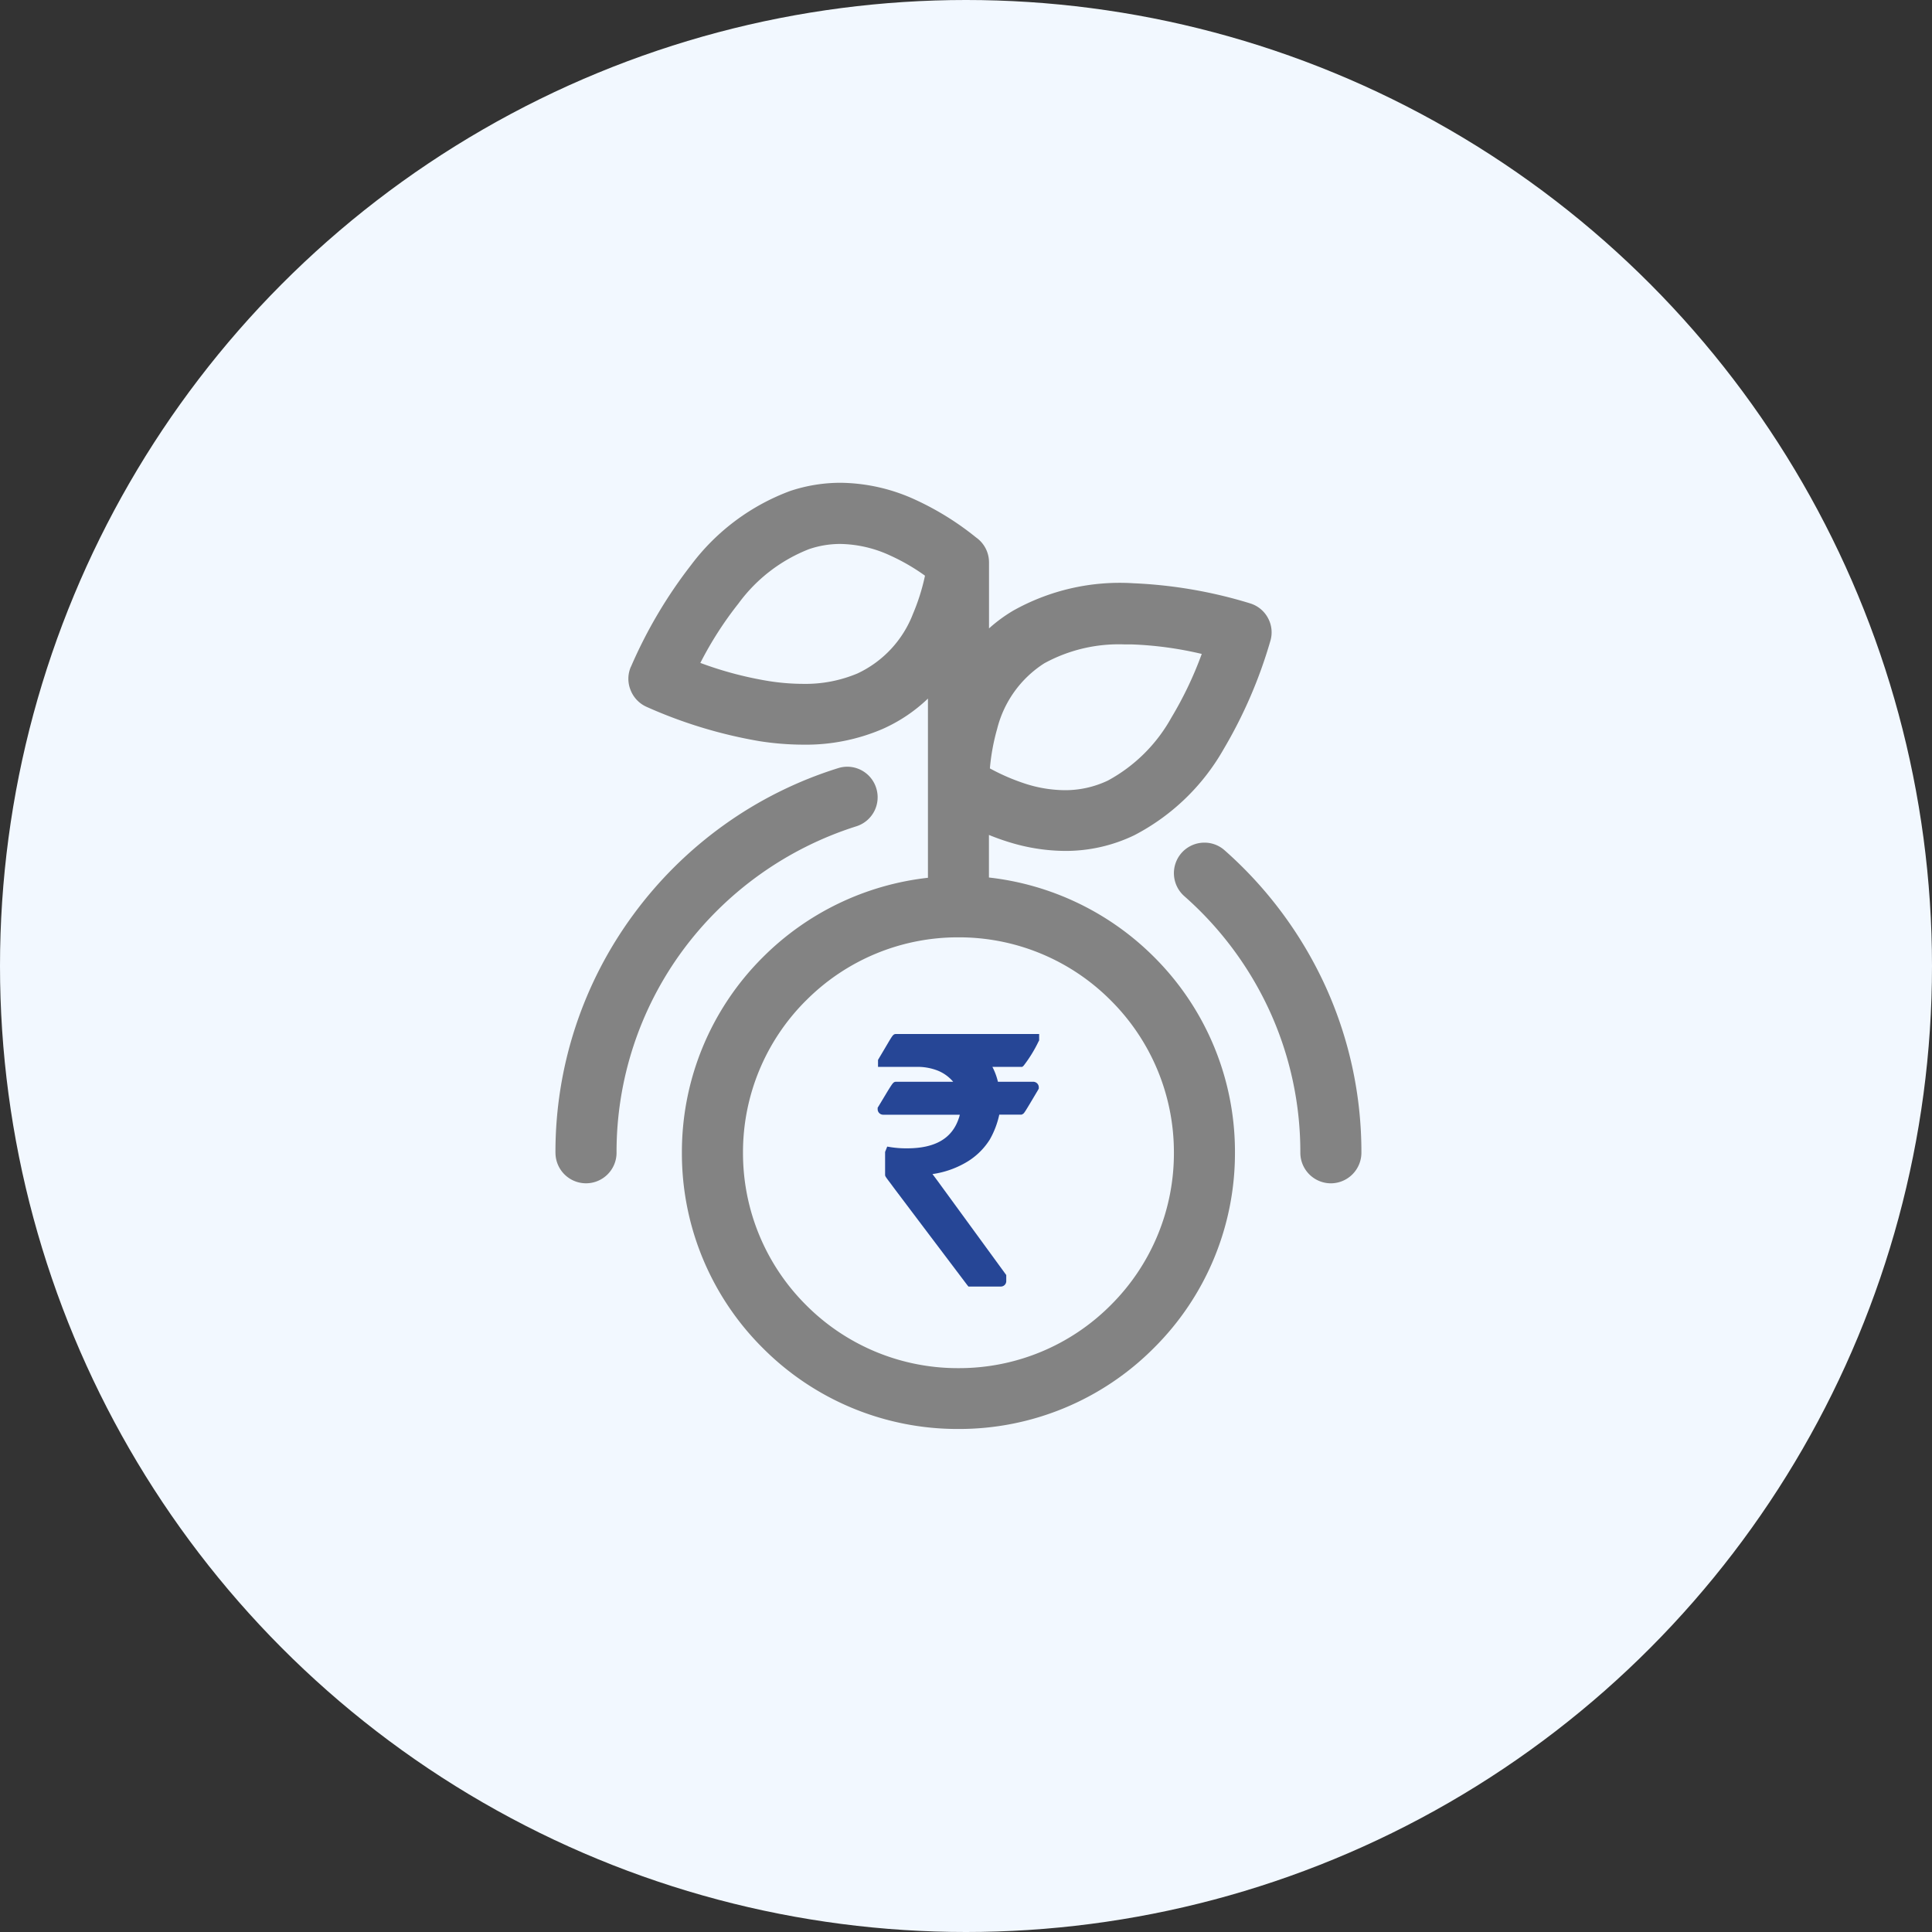<svg xmlns="http://www.w3.org/2000/svg" width="80" height="80" viewBox="0 0 80 80">
  <rect x="0" y="0" width="80" height="80" fill="#333333" stroke="none"/>
  <g id="Group_12387" data-name="Group 12387" transform="translate(-113 -4691)">
    <circle id="Ellipse_218" data-name="Ellipse 218" cx="40" cy="40" r="40" transform="translate(113 4691)" fill="#f2f8ff"/>
    <path id="Path_27417" data-name="Path 27417" d="M-15149.409,15096.828a11.361,11.361,0,0,1-3.356-8.093,11.374,11.374,0,0,1,3.356-8.1,11.468,11.468,0,0,1,6.832-3.286v-7.42a6.563,6.563,0,0,1-1.88,1.259,8.056,8.056,0,0,1-3.293.649,11.871,11.871,0,0,1-1.809-.146,19.426,19.426,0,0,1-4.662-1.417,1.261,1.261,0,0,1-.67-.7,1.241,1.241,0,0,1,.014-.964l.007-.01,0,0a19.4,19.4,0,0,1,2.484-4.2,9.072,9.072,0,0,1,4.105-3.068,6.587,6.587,0,0,1,2.084-.339,7.566,7.566,0,0,1,3.093.7,11.863,11.863,0,0,1,2.52,1.564,1.26,1.26,0,0,1,.536,1.033v2.733a6.317,6.317,0,0,1,1-.735,9.024,9.024,0,0,1,4.992-1.134,19.232,19.232,0,0,1,4.8.826l.021.007a1.25,1.25,0,0,1,.739.608,1.242,1.242,0,0,1,.094.96,19.358,19.358,0,0,1-1.936,4.476,9.044,9.044,0,0,1-3.693,3.556,6.553,6.553,0,0,1-2.862.65,7.982,7.982,0,0,1-2.319-.362c-.275-.084-.556-.184-.839-.3v1.763a11.47,11.47,0,0,1,6.832,3.286,11.377,11.377,0,0,1,3.355,8.1,11.364,11.364,0,0,1-3.355,8.093,11.373,11.373,0,0,1-8.094,3.356A11.373,11.373,0,0,1-15149.409,15096.828Zm1.786-14.4a8.861,8.861,0,0,0-2.612,6.307,8.875,8.875,0,0,0,2.612,6.307,8.861,8.861,0,0,0,6.311,2.612,8.858,8.858,0,0,0,6.307-2.612,8.864,8.864,0,0,0,2.613-6.307,8.867,8.867,0,0,0-2.613-6.307,8.859,8.859,0,0,0-6.307-2.613A8.862,8.862,0,0,0-15147.623,15082.429Zm9.873-13.966a4.529,4.529,0,0,0-1.962,2.724,8.738,8.738,0,0,0-.3,1.634,8.679,8.679,0,0,0,1.53.654,5.447,5.447,0,0,0,1.579.248,4.117,4.117,0,0,0,1.78-.4,6.6,6.6,0,0,0,2.626-2.605,15.272,15.272,0,0,0,1.258-2.637,14.832,14.832,0,0,0-2.892-.394c-.1,0-.2,0-.3,0A6.418,6.418,0,0,0-15137.75,15068.463Zm-9.734-4.728a6.6,6.6,0,0,0-2.938,2.257h0a14.778,14.778,0,0,0-1.579,2.461,15.043,15.043,0,0,0,2.823.75,9.21,9.21,0,0,0,1.421.117,5.544,5.544,0,0,0,2.267-.433,4.513,4.513,0,0,0,2.291-2.46,8.647,8.647,0,0,0,.5-1.586,8.368,8.368,0,0,0-1.437-.833,5.08,5.08,0,0,0-2.07-.481A4,4,0,0,0-15147.484,15063.735Zm20.327,25a14.036,14.036,0,0,0-1.251-5.827,14.237,14.237,0,0,0-3.557-4.8,1.268,1.268,0,0,1-.113-1.784,1.263,1.263,0,0,1,.95-.429,1.249,1.249,0,0,1,.833.315,16.857,16.857,0,0,1,4.191,5.66,16.559,16.559,0,0,1,1.476,6.867,1.27,1.27,0,0,1-1.265,1.265A1.268,1.268,0,0,1-15127.157,15088.735Zm-30.844,0a16.576,16.576,0,0,1,3.231-9.867,16.793,16.793,0,0,1,3.729-3.69,16.625,16.625,0,0,1,4.742-2.367,1.271,1.271,0,0,1,.376-.06,1.257,1.257,0,0,1,1.206.89,1.26,1.26,0,0,1-.829,1.579,14.307,14.307,0,0,0-7.188,5.142,14.068,14.068,0,0,0-2.737,8.374,1.265,1.265,0,0,1-1.265,1.265A1.266,1.266,0,0,1-15158,15088.735Z" transform="translate(15294.001 -10350.002)" fill="#838383"/>
    <path id="Path_27418" data-name="Path 27418" d="M-15154.242,15071.456l-.061-.076c-1.11-1.469-1.955-2.587-2.511-3.325-.277-.369-.49-.646-.628-.837-.251-.331-.251-.331-.251-.4v-.936l.088-.221.159.026a4.187,4.187,0,0,0,.662.046c1.16,0,1.864-.407,2.142-1.244a.939.939,0,0,0,.042-.148h-3.173a.228.228,0,0,1-.228-.235v-.058l.03-.045c.187-.309.327-.545.422-.7.183-.289.206-.327.323-.327h2.352a1.65,1.65,0,0,0-.628-.457,2.3,2.3,0,0,0-.779-.159h-1.705v-.289l.027-.046c.183-.309.323-.544.414-.7.175-.293.2-.327.319-.327h5.912v.267l-.026.045a5.563,5.563,0,0,1-.616,1l-.058.05h-1.236a2.659,2.659,0,0,1,.229.616h1.491l.022.007a.228.228,0,0,1,.179.221v.054l-.026.05c-.578.974-.578.974-.643,1.008l-.042.022h-.925a3.623,3.623,0,0,1-.4,1.043l-.015.022a2.847,2.847,0,0,1-1.012.943,3.822,3.822,0,0,1-1.34.453c.05.064.114.151.2.266l2.856,3.915v.247a.224.224,0,0,1-.228.229Z" transform="translate(15307.343 -10327.183)" fill="#264696"/>
  </g>
</svg>
